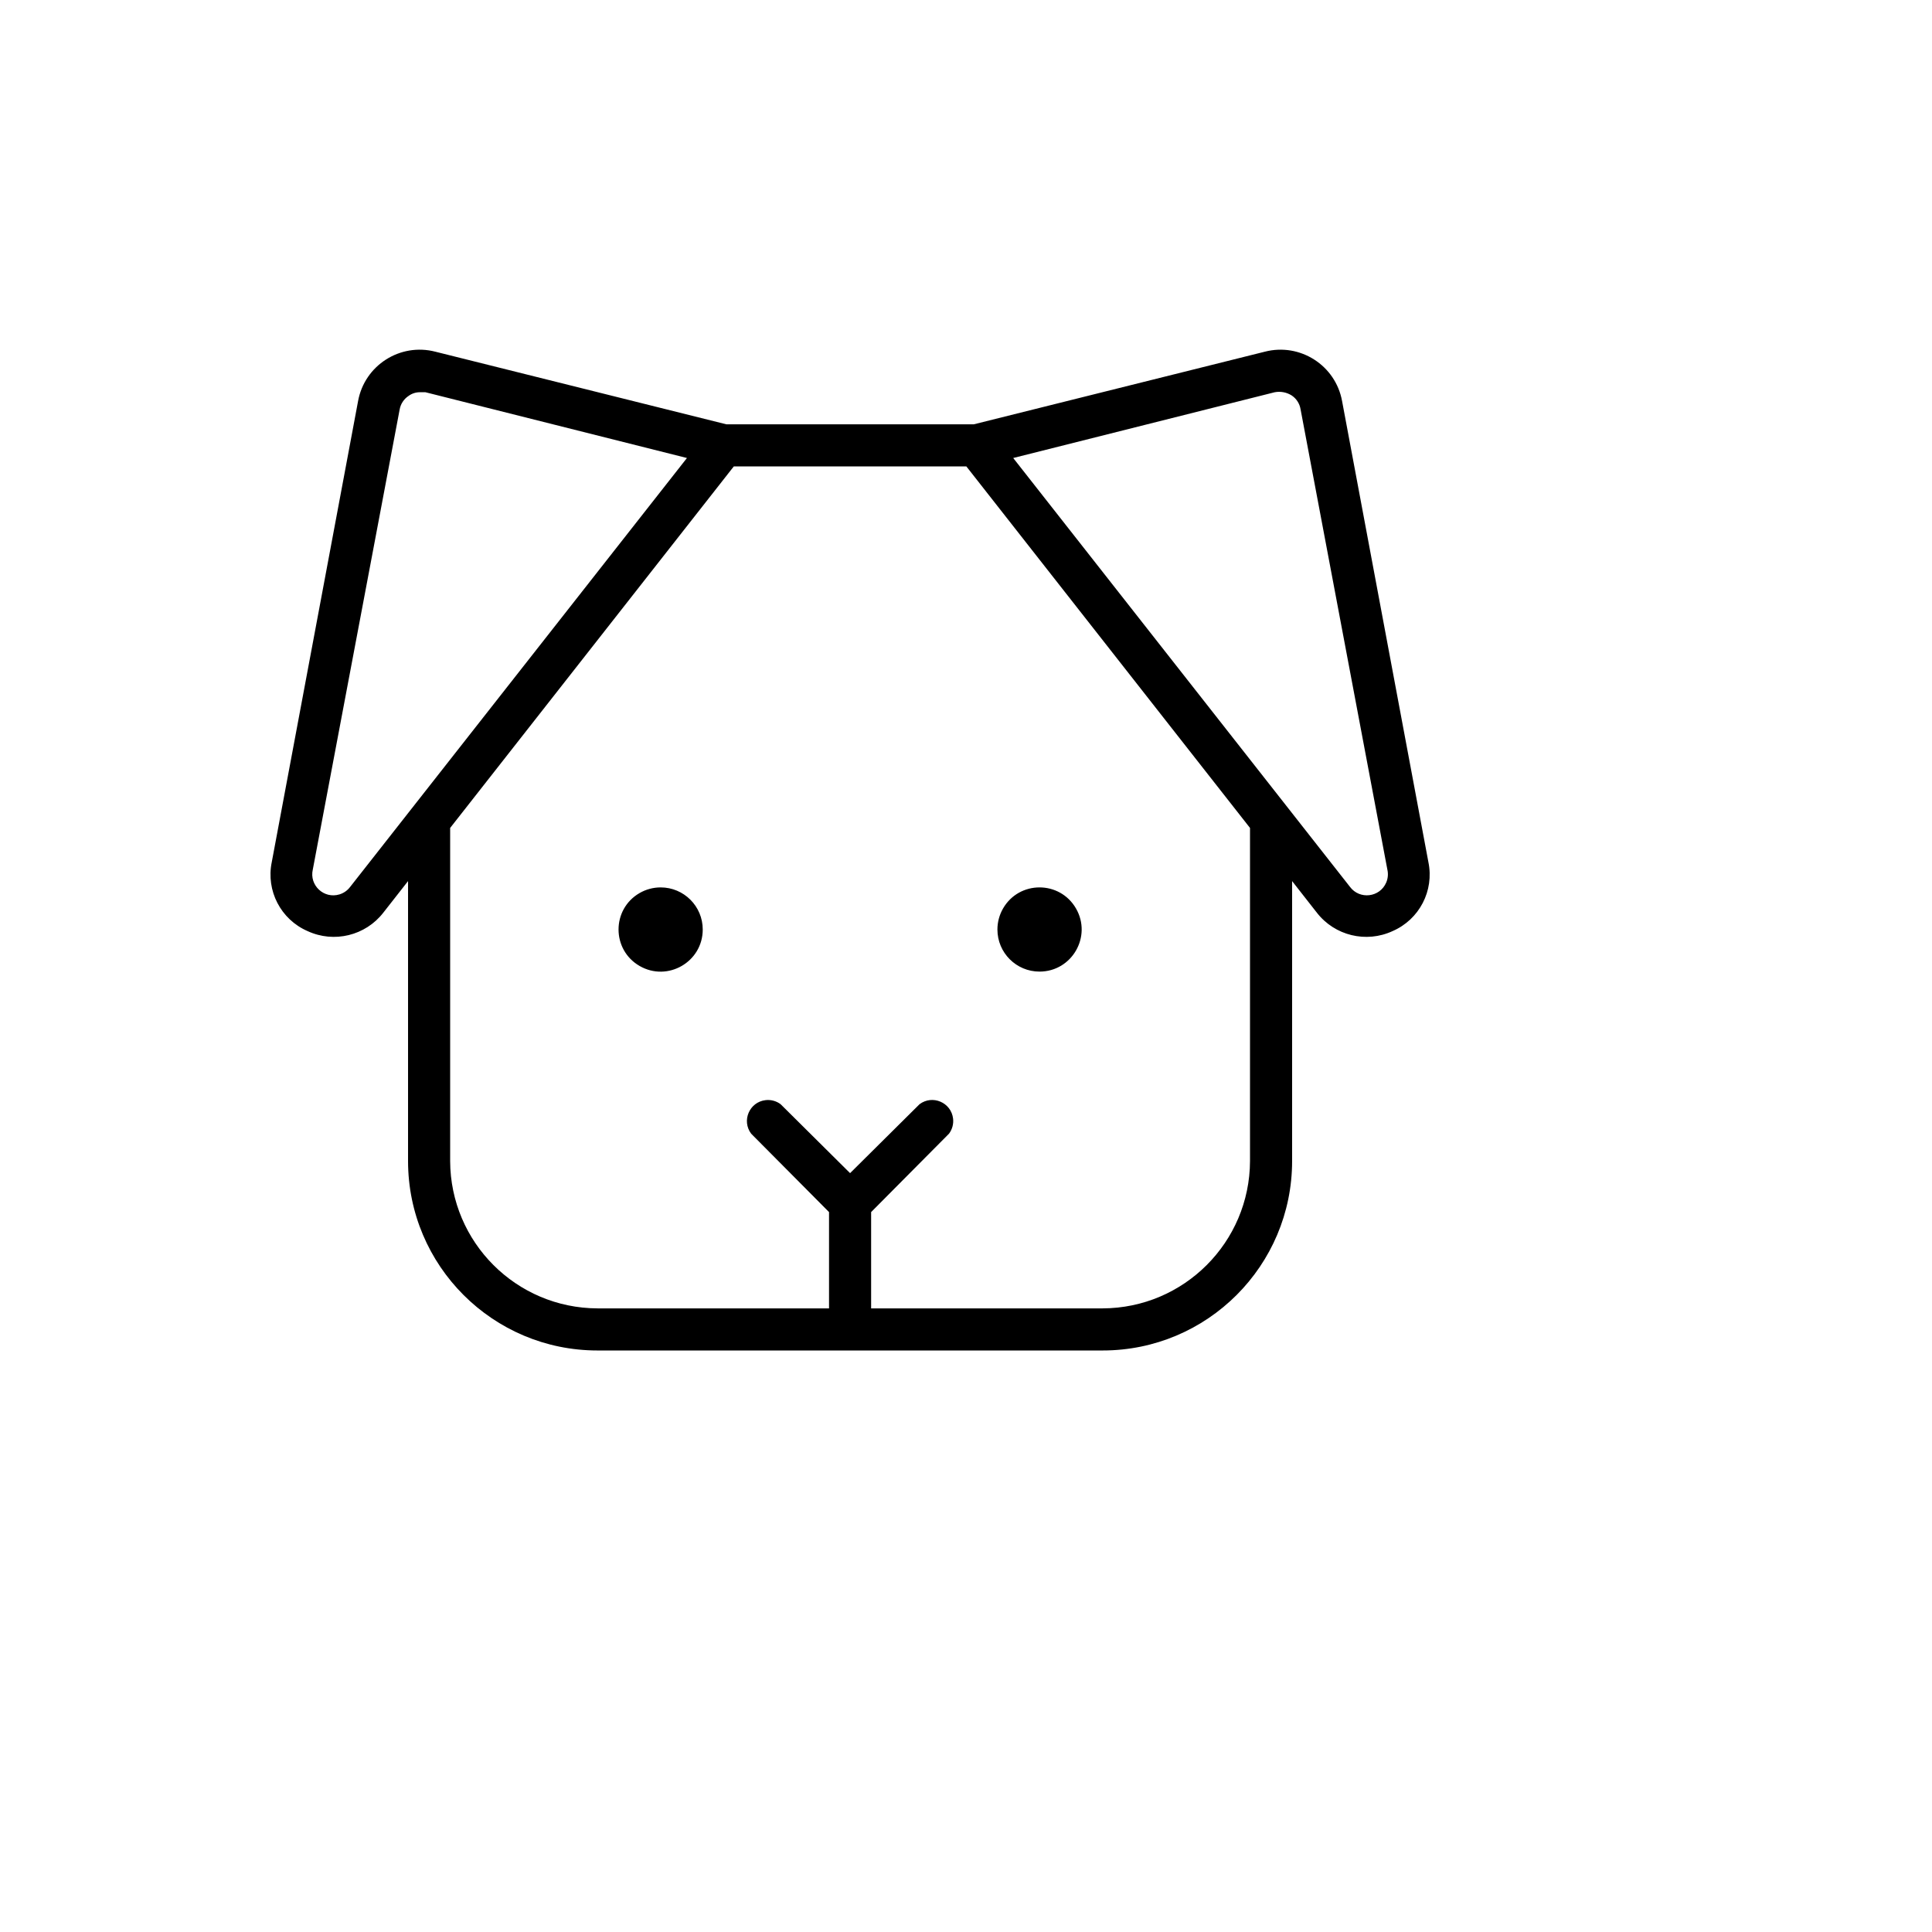 <svg xmlns="http://www.w3.org/2000/svg" version="1.1" xmlns:xlink="http://www.w3.org/1999/xlink" width="100%" height="100%" id="svgWorkerArea" viewBox="-25 -25 625 625" xmlns:idraw="https://idraw.muisca.co" style="background: white;"><defs id="defsdoc"><pattern id="patternBool" x="0" y="0" width="10" height="10" patternUnits="userSpaceOnUse" patternTransform="rotate(35)"><circle cx="5" cy="5" r="4" style="stroke: none;fill: #ff000070;"></circle></pattern></defs><g id="fileImp-399690518" class="cosito"><path id="pathImp-361975744" class="grouped" d="M202.335 275.693C202.335 286.176 190.986 292.728 181.907 287.487 172.828 282.245 172.828 269.14 181.907 263.899 183.977 262.703 186.326 262.074 188.716 262.074 196.238 262.074 202.335 268.171 202.335 275.693 202.335 275.693 202.335 275.693 202.335 275.693M311.284 289.311C321.767 289.311 328.32 277.962 323.078 268.883 317.836 259.804 304.732 259.804 299.49 268.883 298.294 270.954 297.665 273.302 297.665 275.693 297.665 283.214 303.762 289.311 311.284 289.311 311.284 289.311 311.284 289.311 311.284 289.311M425.51 276.203C416.949 280.168 406.783 277.698 400.997 270.245 400.997 270.245 392.996 260.031 392.996 260.031 392.996 260.031 392.996 350.594 392.996 350.594 392.996 384.44 365.558 411.878 331.712 411.878 331.712 411.878 168.288 411.878 168.288 411.878 134.442 411.878 107.004 384.44 107.004 350.594 107.004 350.594 107.004 260.031 107.004 260.031 107.004 260.031 99.003 270.245 99.003 270.245 93.217 277.698 83.051 280.168 74.49 276.203 65.838 272.448 61.006 263.139 62.914 253.903 62.914 253.903 90.832 104.78 90.832 104.78 92.93 93.182 104.448 85.817 115.856 88.778 115.856 88.778 209.995 112.27 209.995 112.27 209.995 112.27 290.005 112.27 290.005 112.27 290.005 112.27 384.144 88.778 384.144 88.778 395.552 85.817 407.07 93.182 409.168 104.78 409.168 104.78 437.086 253.903 437.086 253.903 438.994 263.139 434.162 272.448 425.51 276.203 425.51 276.203 425.51 276.203 425.51 276.203M197.228 123.165C197.228 123.165 112.622 101.886 112.622 101.886 112.622 101.886 110.92 101.886 110.92 101.886 109.574 101.862 108.258 102.28 107.174 103.078 105.638 104.089 104.591 105.691 104.281 107.504 104.281 107.504 76.192 256.286 76.192 256.286 75.006 261.392 79.792 265.867 84.807 264.341 86.194 263.919 87.41 263.065 88.279 261.904 88.279 261.904 197.228 123.165 197.228 123.165M379.377 242.838C379.377 242.838 287.622 125.889 287.622 125.889 287.622 125.889 212.379 125.889 212.379 125.889 212.379 125.889 120.623 242.838 120.623 242.838 120.623 242.838 120.623 350.594 120.623 350.594 120.716 376.88 142.002 398.166 168.288 398.259 168.288 398.259 243.191 398.259 243.191 398.259 243.191 398.259 243.191 367.107 243.191 367.107 243.191 367.107 217.996 341.742 217.996 341.742 214.851 337.549 217.425 331.523 222.629 330.897 224.371 330.687 226.126 331.157 227.529 332.209 227.529 332.209 250 354.51 250 354.51 250 354.51 272.471 332.209 272.471 332.209 276.664 329.064 282.69 331.638 283.317 336.842 283.526 338.584 283.056 340.339 282.004 341.742 282.004 341.742 256.809 367.107 256.809 367.107 256.809 367.107 256.809 398.259 256.809 398.259 256.809 398.259 331.712 398.259 331.712 398.259 357.998 398.166 379.284 376.88 379.377 350.594 379.377 350.594 379.377 242.838 379.377 242.838M423.808 256.286C423.808 256.286 395.719 107.334 395.719 107.334 395.409 105.521 394.361 103.918 392.825 102.908 391.201 101.899 389.258 101.535 387.378 101.886 387.378 101.886 302.772 123.165 302.772 123.165 302.772 123.165 411.721 261.904 411.721 261.904 414.86 266.102 421.366 265.328 423.433 260.511 424.005 259.179 424.136 257.699 423.808 256.286 423.808 256.286 423.808 256.286 423.808 256.286"></path></g></svg>